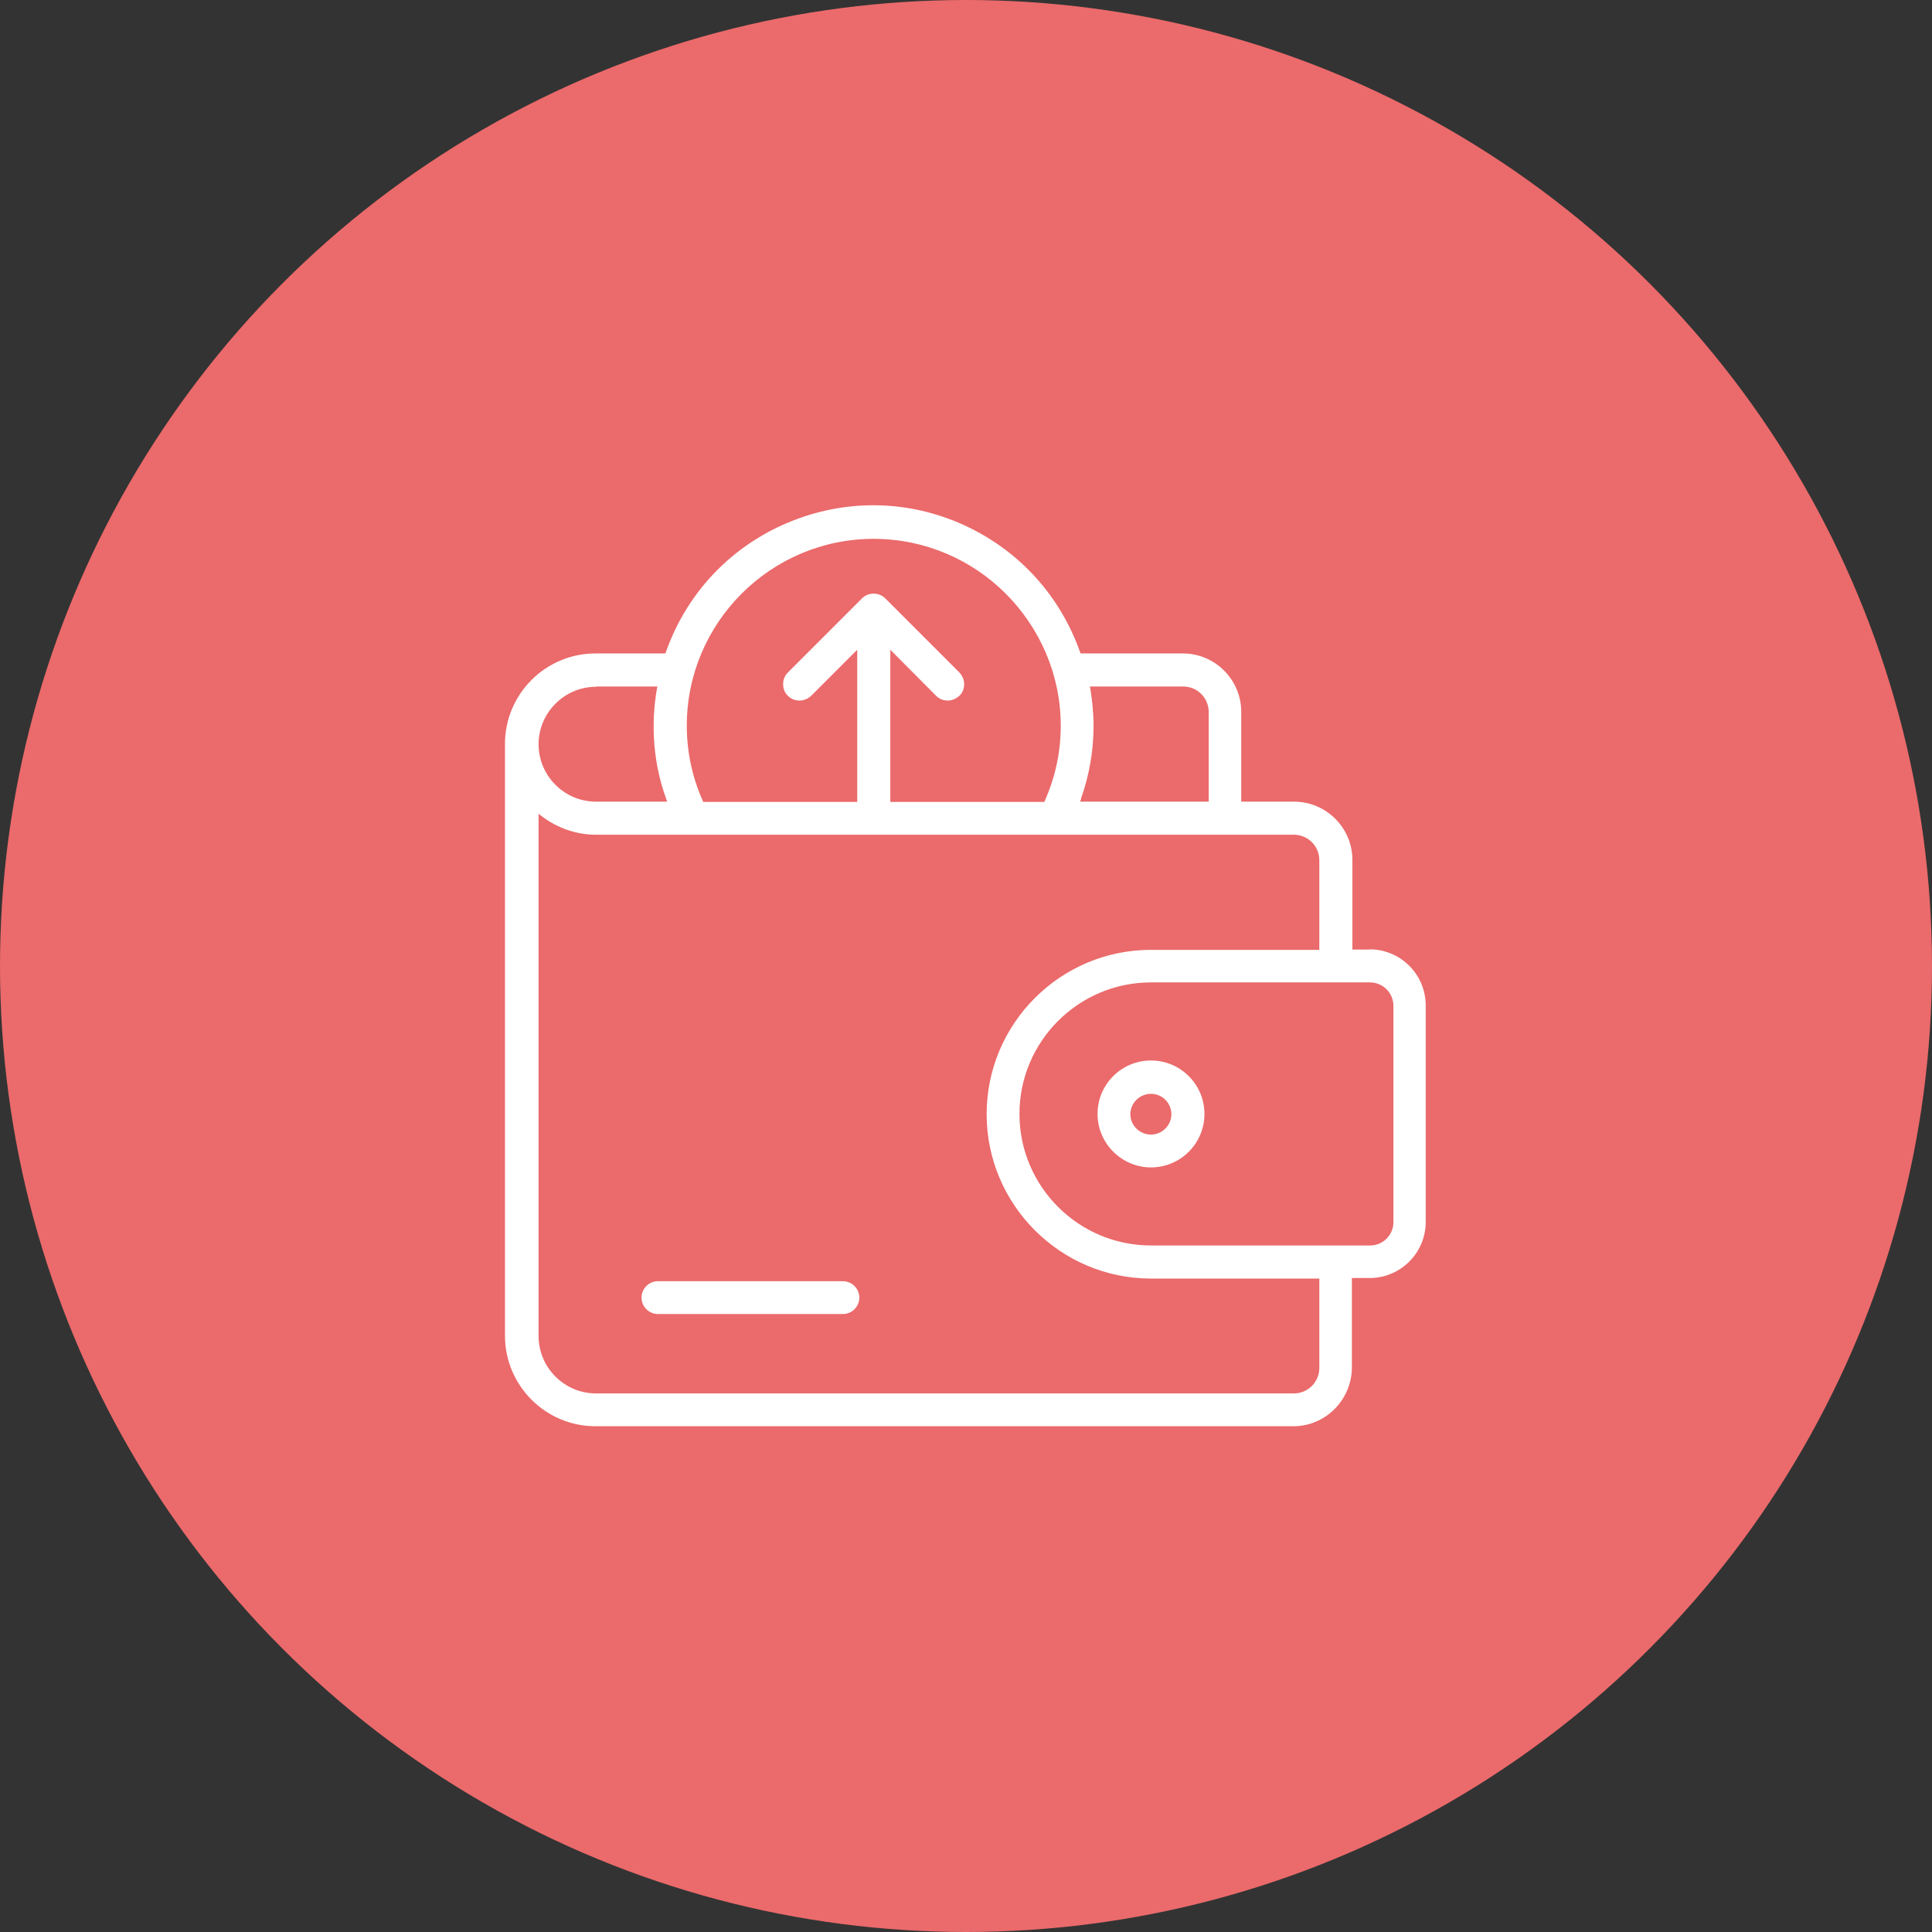 <?xml version="1.0" encoding="UTF-8"?>
<svg id="Layer_1" data-name="Layer 1" xmlns="http://www.w3.org/2000/svg" viewBox="0 0 73 73">
  <rect x="0" y="0" width="73" height="73" fill="#333333" stroke="none"/>
  <defs>
    <style>
      .cls-1 {
        fill: #fff;
      }

      .cls-2 {
        fill: #eb6a6b;
      }
    </style>
  </defs>
  <circle class="cls-2" cx="36.5" cy="36.5" r="36.5"/>
  <g>
    <path class="cls-1" d="M51.77,35.88h-.67v-3.39c0-1.21-.99-2.2-2.21-2.2h-1.99v-3.39c0-1.22-.99-2.21-2.21-2.21h-3.86l-.02-.05c-.74-2.09-2.24-3.77-4.24-4.73-2-.96-4.25-1.08-6.34-.34-2.38.84-4.23,2.68-5.07,5.07l-.02.05h-2.64c-1.88,0-3.42,1.53-3.42,3.42v22.36c0,1.88,1.53,3.42,3.42,3.42h26.37c1.21,0,2.2-.99,2.21-2.21v-3.39h.67c1.17,0,2.12-.95,2.12-2.12v-8.18c0-1.17-.95-2.12-2.12-2.12ZM40.84,30.19c.32-.9.48-1.82.48-2.77,0-.46-.05-.93-.12-1.39l-.02-.09h3.53c.53,0,.96.43.96.96v3.39h-4.86l.04-.1ZM33.01,20.36c1.94,0,3.71.79,4.99,2.07,1.28,1.28,2.08,3.05,2.08,4.99,0,.98-.2,1.93-.6,2.83l-.02.05h-5.82v-5.75l1.73,1.74c.12.12.27.18.44.18h0c.16,0,.32-.07.44-.18s.18-.27.18-.44-.07-.32-.18-.44l-2.8-2.8c-.24-.24-.64-.24-.88,0l-2.8,2.8c-.12.12-.18.27-.18.44s.06.33.18.44c.12.12.27.18.44.18s.32-.07.44-.18l1.74-1.74v5.75h-5.82l-.02-.05c-.4-.9-.6-1.85-.6-2.83,0-3.89,3.17-7.06,7.06-7.06ZM22.53,25.94h2.31l-.02.09c-.24,1.39-.13,2.83.35,4.15l.04.11h-2.69c-1.2,0-2.17-.98-2.17-2.17s.98-2.17,2.17-2.17ZM49.85,51.69c0,.53-.43.96-.96.96h-26.37c-1.2,0-2.17-.98-2.17-2.17v-19.73l.12.09c.59.45,1.31.7,2.05.7h26.37c.53,0,.96.43.96.96v3.39h-6.36c-3.43,0-6.21,2.79-6.21,6.21s2.79,6.21,6.21,6.21h6.36v3.39ZM52.65,46.18c0,.48-.39.88-.88.88h-8.28c-2.74,0-4.97-2.23-4.97-4.97s2.23-4.97,4.97-4.97h8.28c.48,0,.88.4.88.88v8.18Z"/>
    <path class="cls-1" d="M43.49,40.07c-1.12,0-2.02.91-2.02,2.02s.91,2.02,2.02,2.02,2.02-.9,2.02-2.02-.91-2.02-2.02-2.02ZM43.49,42.87c-.43,0-.78-.35-.78-.77s.35-.77.78-.77.77.35.77.77-.35.77-.77.77Z"/>
    <path class="cls-1" d="M31.85,48.41h-6.99c-.34,0-.62.28-.62.62s.28.62.62.62h6.99c.34,0,.62-.28.62-.62s-.28-.62-.62-.62Z"/>
  </g>
</svg>